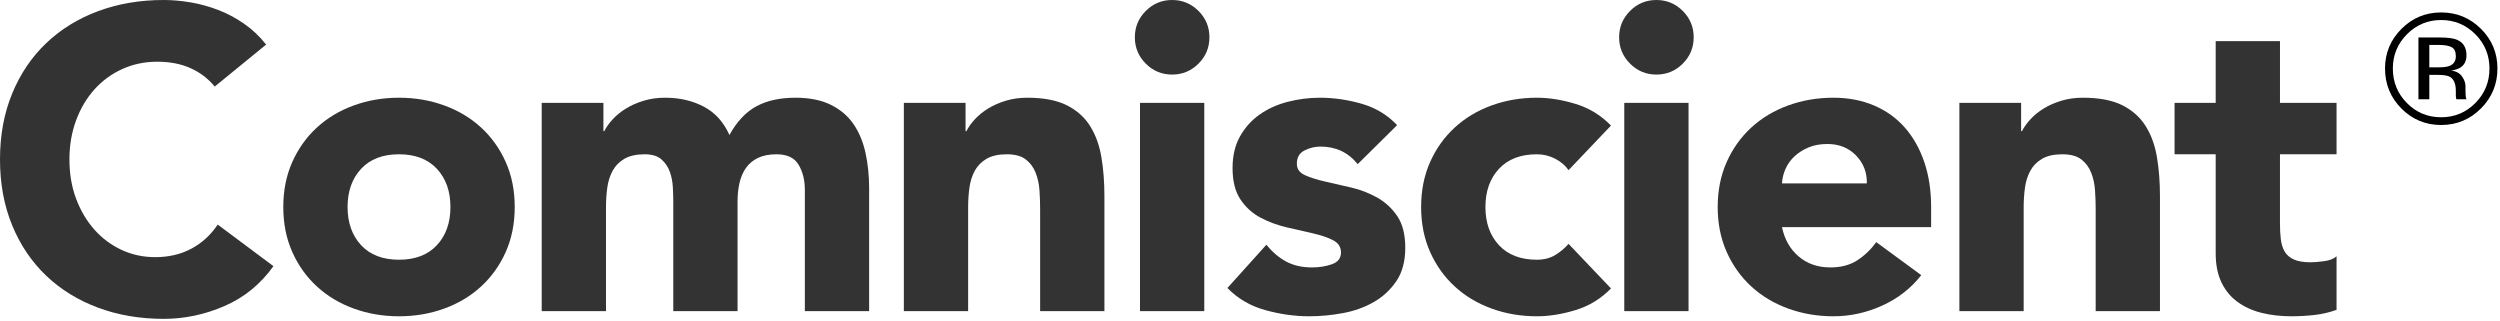 <?xml version="1.0" encoding="UTF-8"?>
<svg width="280px" height="36px" viewBox="0 0 280 36" version="1.1" xmlns="http://www.w3.org/2000/svg" xmlns:xlink="http://www.w3.org/1999/xlink" xmlns:sketch="http://www.bohemiancoding.com/sketch/ns">
    <!-- Generator: Sketch 3.4.2 (15855) - http://www.bohemiancoding.com/sketch -->
    <title>comniscient-logo</title>
    <desc>Created with Sketch.</desc>
    <defs></defs>
    <g id="Page-1" stroke="none" stroke-width="1" fill="none" fill-rule="evenodd" sketch:type="MSPage">
        <g id="comniscient-logo" sketch:type="MSLayerGroup">
            <g id="Group" sketch:type="MSShapeGroup">
                <path d="M24.048,9.696 C23.311,8.8 22.407,8.112 21.336,7.632 C20.264,7.152 19.024,6.912 17.616,6.912 C16.207,6.912 14.904,7.184 13.704,7.728 C12.504,8.272 11.464,9.032 10.584,10.008 C9.704,10.985 9.016,12.144 8.52,13.488 C8.023,14.832 7.776,16.288 7.776,17.856 C7.776,19.457 8.023,20.92 8.52,22.248 C9.016,23.576 9.696,24.728 10.56,25.704 C11.424,26.681 12.439,27.44 13.608,27.984 C14.775,28.528 16.032,28.8 17.376,28.8 C18.912,28.8 20.272,28.48 21.456,27.84 C22.64,27.2 23.616,26.304 24.384,25.152 L30.624,29.808 C29.184,31.824 27.36,33.312 25.152,34.272 C22.944,35.232 20.672,35.712 18.336,35.712 C15.68,35.712 13.232,35.296 10.992,34.464 C8.752,33.632 6.816,32.44 5.184,30.888 C3.552,29.336 2.28,27.456 1.368,25.248 C0.456,23.04 0,20.576 0,17.856 C0,15.137 0.456,12.672 1.368,10.464 C2.28,8.256 3.552,6.376 5.184,4.824 C6.816,3.272 8.752,2.08 10.992,1.248 C13.231,0.417 15.68,0 18.336,0 C19.296,0 20.296,0.089 21.336,0.264 C22.376,0.44 23.4,0.72 24.408,1.104 C25.416,1.488 26.384,2 27.312,2.64 C28.24,3.281 29.072,4.064 29.808,4.992 L24.048,9.696 L24.048,9.696 Z" id="Shape" fill="#333333"></path>
                <path d="M31.728,23.184 C31.728,21.329 32.064,19.648 32.736,18.144 C33.408,16.641 34.327,15.352 35.496,14.28 C36.663,13.208 38.04,12.384 39.624,11.808 C41.208,11.232 42.895,10.944 44.688,10.944 C46.48,10.944 48.168,11.232 49.752,11.808 C51.336,12.384 52.711,13.208 53.88,14.28 C55.047,15.352 55.968,16.64 56.64,18.144 C57.312,19.648 57.648,21.329 57.648,23.184 C57.648,25.04 57.312,26.72 56.64,28.224 C55.968,29.728 55.048,31.016 53.88,32.088 C52.712,33.16 51.336,33.984 49.752,34.56 C48.168,35.136 46.48,35.424 44.688,35.424 C42.896,35.424 41.208,35.136 39.624,34.56 C38.04,33.984 36.664,33.161 35.496,32.088 C34.327,31.016 33.408,29.728 32.736,28.224 C32.064,26.72 31.728,25.041 31.728,23.184 L31.728,23.184 Z M38.928,23.184 C38.928,24.944 39.432,26.369 40.44,27.456 C41.448,28.544 42.864,29.088 44.688,29.088 C46.512,29.088 47.928,28.544 48.936,27.456 C49.944,26.369 50.448,24.944 50.448,23.184 C50.448,21.425 49.944,20 48.936,18.912 C47.928,17.825 46.512,17.28 44.688,17.28 C42.864,17.28 41.448,17.824 40.44,18.912 C39.432,20 38.928,21.425 38.928,23.184 L38.928,23.184 Z" id="Shape" fill="#333333"></path>
                <path d="M60.671,11.52 L67.583,11.52 L67.583,14.688 L67.679,14.688 C67.903,14.24 68.223,13.792 68.639,13.344 C69.055,12.896 69.551,12.496 70.127,12.144 C70.703,11.792 71.358,11.504 72.095,11.28 C72.831,11.056 73.631,10.944 74.495,10.944 C76.127,10.944 77.574,11.28 78.839,11.952 C80.103,12.624 81.055,13.68 81.695,15.12 C82.527,13.616 83.535,12.544 84.719,11.904 C85.903,11.264 87.359,10.944 89.087,10.944 C90.654,10.944 91.975,11.208 93.047,11.736 C94.119,12.264 94.967,12.984 95.591,13.896 C96.215,14.808 96.663,15.881 96.935,17.112 C97.206,18.344 97.343,19.664 97.343,21.072 L97.343,34.848 L90.143,34.848 L90.143,21.264 C90.143,20.177 89.911,19.241 89.447,18.456 C88.983,17.672 88.159,17.28 86.975,17.28 C86.142,17.28 85.446,17.416 84.887,17.688 C84.327,17.96 83.879,18.336 83.543,18.816 C83.207,19.296 82.967,19.857 82.823,20.496 C82.679,21.137 82.607,21.808 82.607,22.512 L82.607,34.848 L75.407,34.848 L75.407,22.512 C75.407,22.096 75.391,21.584 75.359,20.976 C75.327,20.369 75.215,19.792 75.023,19.248 C74.831,18.705 74.519,18.24 74.087,17.856 C73.655,17.472 73.023,17.28 72.191,17.28 C71.263,17.28 70.511,17.448 69.935,17.784 C69.359,18.12 68.919,18.569 68.615,19.128 C68.311,19.689 68.111,20.321 68.015,21.024 C67.919,21.729 67.871,22.464 67.871,23.232 L67.871,34.848 L60.671,34.848 L60.671,11.52 L60.671,11.52 Z" id="Shape" fill="#333333"></path>
                <path d="M101.231,11.52 L108.143,11.52 L108.143,14.688 L108.239,14.688 C108.463,14.24 108.783,13.792 109.199,13.344 C109.615,12.896 110.111,12.496 110.687,12.144 C111.263,11.792 111.918,11.504 112.655,11.28 C113.391,11.056 114.191,10.944 115.055,10.944 C116.879,10.944 118.35,11.224 119.471,11.784 C120.591,12.344 121.463,13.12 122.087,14.112 C122.711,15.104 123.135,16.272 123.359,17.616 C123.583,18.96 123.695,20.416 123.695,21.984 L123.695,34.848 L116.495,34.848 L116.495,23.424 C116.495,22.752 116.471,22.056 116.423,21.336 C116.375,20.616 116.231,19.953 115.991,19.344 C115.751,18.737 115.383,18.24 114.887,17.856 C114.39,17.472 113.679,17.28 112.751,17.28 C111.823,17.28 111.071,17.448 110.495,17.784 C109.919,18.12 109.479,18.569 109.175,19.128 C108.871,19.689 108.671,20.321 108.575,21.024 C108.479,21.729 108.431,22.464 108.431,23.232 L108.431,34.848 L101.231,34.848 L101.231,11.52 L101.231,11.52 Z" id="Shape" fill="#333333"></path>
                <path d="M127.103,4.176 C127.103,3.024 127.511,2.04 128.327,1.224 C129.143,0.408 130.126,0 131.279,0 C132.431,0 133.415,0.408 134.231,1.224 C135.047,2.04 135.455,3.024 135.455,4.176 C135.455,5.328 135.047,6.312 134.231,7.128 C133.415,7.944 132.431,8.352 131.279,8.352 C130.127,8.352 129.143,7.944 128.327,7.128 C127.511,6.312 127.103,5.328 127.103,4.176 L127.103,4.176 Z M127.679,11.52 L134.879,11.52 L134.879,34.848 L127.679,34.848 L127.679,11.52 L127.679,11.52 Z" id="Shape" fill="#333333"></path>
                <path d="M152.062,18.384 C151.006,17.072 149.614,16.416 147.886,16.416 C147.278,16.416 146.686,16.56 146.11,16.848 C145.534,17.136 145.246,17.633 145.246,18.336 C145.246,18.912 145.541,19.336 146.134,19.608 C146.726,19.88 147.478,20.121 148.39,20.328 C149.302,20.536 150.278,20.76 151.318,21 C152.358,21.24 153.334,21.617 154.246,22.128 C155.158,22.641 155.909,23.336 156.502,24.216 C157.094,25.096 157.39,26.272 157.39,27.744 C157.39,29.248 157.062,30.488 156.406,31.464 C155.75,32.44 154.91,33.224 153.886,33.816 C152.862,34.409 151.71,34.824 150.43,35.064 C149.15,35.304 147.886,35.424 146.638,35.424 C145.006,35.424 143.358,35.191 141.694,34.728 C140.03,34.265 138.622,33.44 137.47,32.256 L141.838,27.408 C142.51,28.241 143.254,28.872 144.07,29.304 C144.886,29.736 145.838,29.952 146.926,29.952 C147.758,29.952 148.51,29.832 149.182,29.592 C149.854,29.352 150.19,28.912 150.19,28.272 C150.19,27.665 149.894,27.209 149.302,26.904 C148.71,26.6 147.958,26.344 147.046,26.136 C146.134,25.928 145.157,25.704 144.118,25.464 C143.078,25.224 142.102,24.864 141.19,24.384 C140.278,23.904 139.525,23.224 138.934,22.344 C138.341,21.464 138.046,20.288 138.046,18.816 C138.046,17.441 138.326,16.256 138.886,15.264 C139.446,14.272 140.182,13.456 141.094,12.816 C142.006,12.176 143.054,11.705 144.238,11.4 C145.422,11.096 146.622,10.944 147.838,10.944 C149.374,10.944 150.926,11.168 152.494,11.616 C154.062,12.064 155.39,12.864 156.478,14.016 L152.062,18.384 L152.062,18.384 Z" id="Shape" fill="#333333"></path>
                <path d="M175.678,19.056 C175.326,18.544 174.83,18.12 174.191,17.784 C173.55,17.448 172.862,17.28 172.128,17.28 C170.304,17.28 168.888,17.824 167.88,18.912 C166.871,20 166.367,21.425 166.367,23.184 C166.367,24.944 166.871,26.369 167.88,27.456 C168.888,28.544 170.304,29.088 172.128,29.088 C172.927,29.088 173.615,28.912 174.191,28.56 C174.766,28.208 175.262,27.792 175.678,27.312 L180.43,32.304 C179.31,33.456 177.991,34.264 176.471,34.728 C174.95,35.191 173.502,35.424 172.127,35.424 C170.334,35.424 168.647,35.136 167.063,34.56 C165.479,33.984 164.102,33.161 162.934,32.088 C161.766,31.016 160.846,29.728 160.174,28.224 C159.502,26.72 159.166,25.04 159.166,23.184 C159.166,21.329 159.502,19.648 160.174,18.144 C160.846,16.641 161.766,15.352 162.934,14.28 C164.102,13.208 165.479,12.384 167.063,11.808 C168.647,11.232 170.334,10.944 172.127,10.944 C173.502,10.944 174.95,11.176 176.471,11.64 C177.991,12.104 179.31,12.912 180.43,14.064 L175.678,19.056 L175.678,19.056 Z" id="Shape" fill="#333333"></path>
                <path d="M181.342,4.176 C181.342,3.024 181.75,2.04 182.567,1.224 C183.382,0.408 184.365,0 185.518,0 C186.671,0 187.655,0.408 188.47,1.224 C189.285,2.04 189.694,3.024 189.694,4.176 C189.694,5.328 189.286,6.312 188.47,7.128 C187.655,7.944 186.67,8.352 185.518,8.352 C184.366,8.352 183.382,7.944 182.567,7.128 C181.75,6.312 181.342,5.328 181.342,4.176 L181.342,4.176 Z M181.918,11.52 L189.117,11.52 L189.117,34.848 L181.918,34.848 L181.918,11.52 L181.918,11.52 Z" id="Shape" fill="#333333"></path>
                <path d="M215.182,30.816 C214.03,32.289 212.574,33.425 210.814,34.224 C209.053,35.023 207.23,35.424 205.342,35.424 C203.549,35.424 201.862,35.136 200.278,34.56 C198.694,33.984 197.318,33.161 196.15,32.088 C194.981,31.016 194.062,29.728 193.39,28.224 C192.718,26.72 192.382,25.04 192.382,23.184 C192.382,21.329 192.718,19.648 193.39,18.144 C194.062,16.641 194.981,15.352 196.15,14.28 C197.318,13.208 198.694,12.384 200.278,11.808 C201.862,11.232 203.549,10.944 205.342,10.944 C207.005,10.944 208.518,11.232 209.877,11.808 C211.237,12.384 212.389,13.208 213.334,14.28 C214.277,15.352 215.006,16.64 215.518,18.144 C216.03,19.648 216.286,21.329 216.286,23.184 L216.286,25.44 L199.583,25.44 C199.87,26.816 200.495,27.912 201.454,28.728 C202.415,29.544 203.599,29.952 205.007,29.952 C206.191,29.952 207.191,29.688 208.007,29.16 C208.823,28.632 209.534,27.952 210.143,27.12 L215.182,30.816 L215.182,30.816 Z M209.086,20.544 C209.117,19.329 208.717,18.288 207.886,17.424 C207.053,16.56 205.982,16.128 204.67,16.128 C203.869,16.128 203.165,16.256 202.558,16.512 C201.95,16.768 201.43,17.096 200.998,17.496 C200.565,17.896 200.229,18.36 199.99,18.888 C199.75,19.416 199.613,19.968 199.582,20.544 L209.086,20.544 L209.086,20.544 Z" id="Shape" fill="#333333"></path>
                <path d="M219.453,11.52 L226.365,11.52 L226.365,14.688 L226.461,14.688 C226.685,14.24 227.005,13.792 227.422,13.344 C227.837,12.896 228.333,12.496 228.909,12.144 C229.485,11.792 230.14,11.504 230.877,11.28 C231.613,11.056 232.413,10.944 233.277,10.944 C235.101,10.944 236.572,11.224 237.693,11.784 C238.812,12.344 239.685,13.12 240.308,14.112 C240.933,15.104 241.357,16.272 241.58,17.616 C241.804,18.96 241.916,20.416 241.916,21.984 L241.916,34.848 L234.716,34.848 L234.716,23.424 C234.716,22.752 234.693,22.056 234.644,21.336 C234.597,20.616 234.453,19.953 234.212,19.344 C233.972,18.737 233.605,18.24 233.108,17.856 C232.612,17.472 231.899,17.28 230.971,17.28 C230.043,17.28 229.291,17.448 228.715,17.784 C228.139,18.12 227.699,18.569 227.395,19.128 C227.091,19.689 226.891,20.321 226.795,21.024 C226.699,21.729 226.651,22.464 226.651,23.232 L226.651,34.848 L219.451,34.848 L219.451,11.52 L219.453,11.52 Z" id="Shape" fill="#333333"></path>
                <path d="M261.693,17.28 L255.357,17.28 L255.357,25.056 C255.357,25.697 255.388,26.28 255.453,26.808 C255.516,27.336 255.66,27.792 255.885,28.176 C256.109,28.56 256.453,28.856 256.916,29.064 C257.381,29.272 257.996,29.376 258.765,29.376 C259.149,29.376 259.653,29.336 260.278,29.256 C260.901,29.176 261.374,28.992 261.694,28.704 L261.694,34.704 C260.893,34.992 260.061,35.184 259.198,35.28 C258.333,35.376 257.485,35.424 256.653,35.424 C255.436,35.424 254.317,35.296 253.294,35.04 C252.269,34.784 251.374,34.376 250.606,33.816 C249.837,33.257 249.237,32.528 248.805,31.632 C248.373,30.736 248.157,29.648 248.157,28.368 L248.157,17.28 L243.55,17.28 L243.55,11.52 L248.157,11.52 L248.157,4.608 L255.358,4.608 L255.358,11.52 L261.694,11.52 L261.694,17.28 L261.693,17.28 Z" id="Shape" fill="#333333"></path>
                <path d="M273.405,2.242 C271.912,2.242 270.636,2.774 269.578,3.839 C268.525,4.897 267.998,6.176 267.998,7.675 C267.998,9.185 268.522,10.473 269.569,11.537 C270.622,12.601 271.901,13.133 273.405,13.133 C274.91,13.133 276.189,12.601 277.242,11.537 C278.294,10.473 278.821,9.185 278.821,7.675 C278.821,6.176 278.294,4.897 277.242,3.839 C276.183,2.774 274.904,2.242 273.405,2.242 L273.405,2.242 Z M279.713,7.675 C279.713,9.42 279.098,10.91 277.868,12.146 C276.638,13.382 275.15,14 273.405,14 C271.66,14 270.175,13.382 268.951,12.146 C267.732,10.916 267.123,9.426 267.123,7.675 C267.123,5.941 267.738,4.459 268.968,3.229 C270.193,2.005 271.672,1.393 273.405,1.393 C275.15,1.393 276.638,2.005 277.868,3.229 C279.098,4.454 279.713,5.935 279.713,7.675 L279.713,7.675 Z M275.053,6.302 C275.053,5.798 274.9,5.461 274.594,5.289 C274.288,5.117 273.797,5.031 273.122,5.031 L272.084,5.031 L272.084,7.538 L273.182,7.538 C273.697,7.538 274.083,7.486 274.341,7.383 C274.816,7.194 275.053,6.834 275.053,6.302 L275.053,6.302 Z M273.285,4.199 C274.143,4.199 274.773,4.282 275.173,4.448 C275.888,4.745 276.246,5.329 276.246,6.199 C276.246,6.817 276.02,7.271 275.568,7.563 C275.328,7.718 274.993,7.829 274.564,7.898 C275.107,7.984 275.505,8.21 275.757,8.576 C276.009,8.942 276.134,9.3 276.134,9.649 L276.134,10.155 C276.134,10.315 276.14,10.487 276.152,10.67 C276.163,10.853 276.183,10.973 276.212,11.031 L276.255,11.116 L275.113,11.116 C275.107,11.093 275.102,11.071 275.096,11.048 C275.09,11.025 275.085,10.999 275.079,10.97 L275.053,10.747 L275.053,10.198 C275.053,9.397 274.836,8.868 274.401,8.61 C274.143,8.462 273.691,8.387 273.045,8.387 L272.084,8.387 L272.084,11.116 L270.865,11.116 L270.865,4.199 L273.285,4.199 Z" id="®" fill="#000000"></path>
            </g>
        </g>
    </g>
</svg>